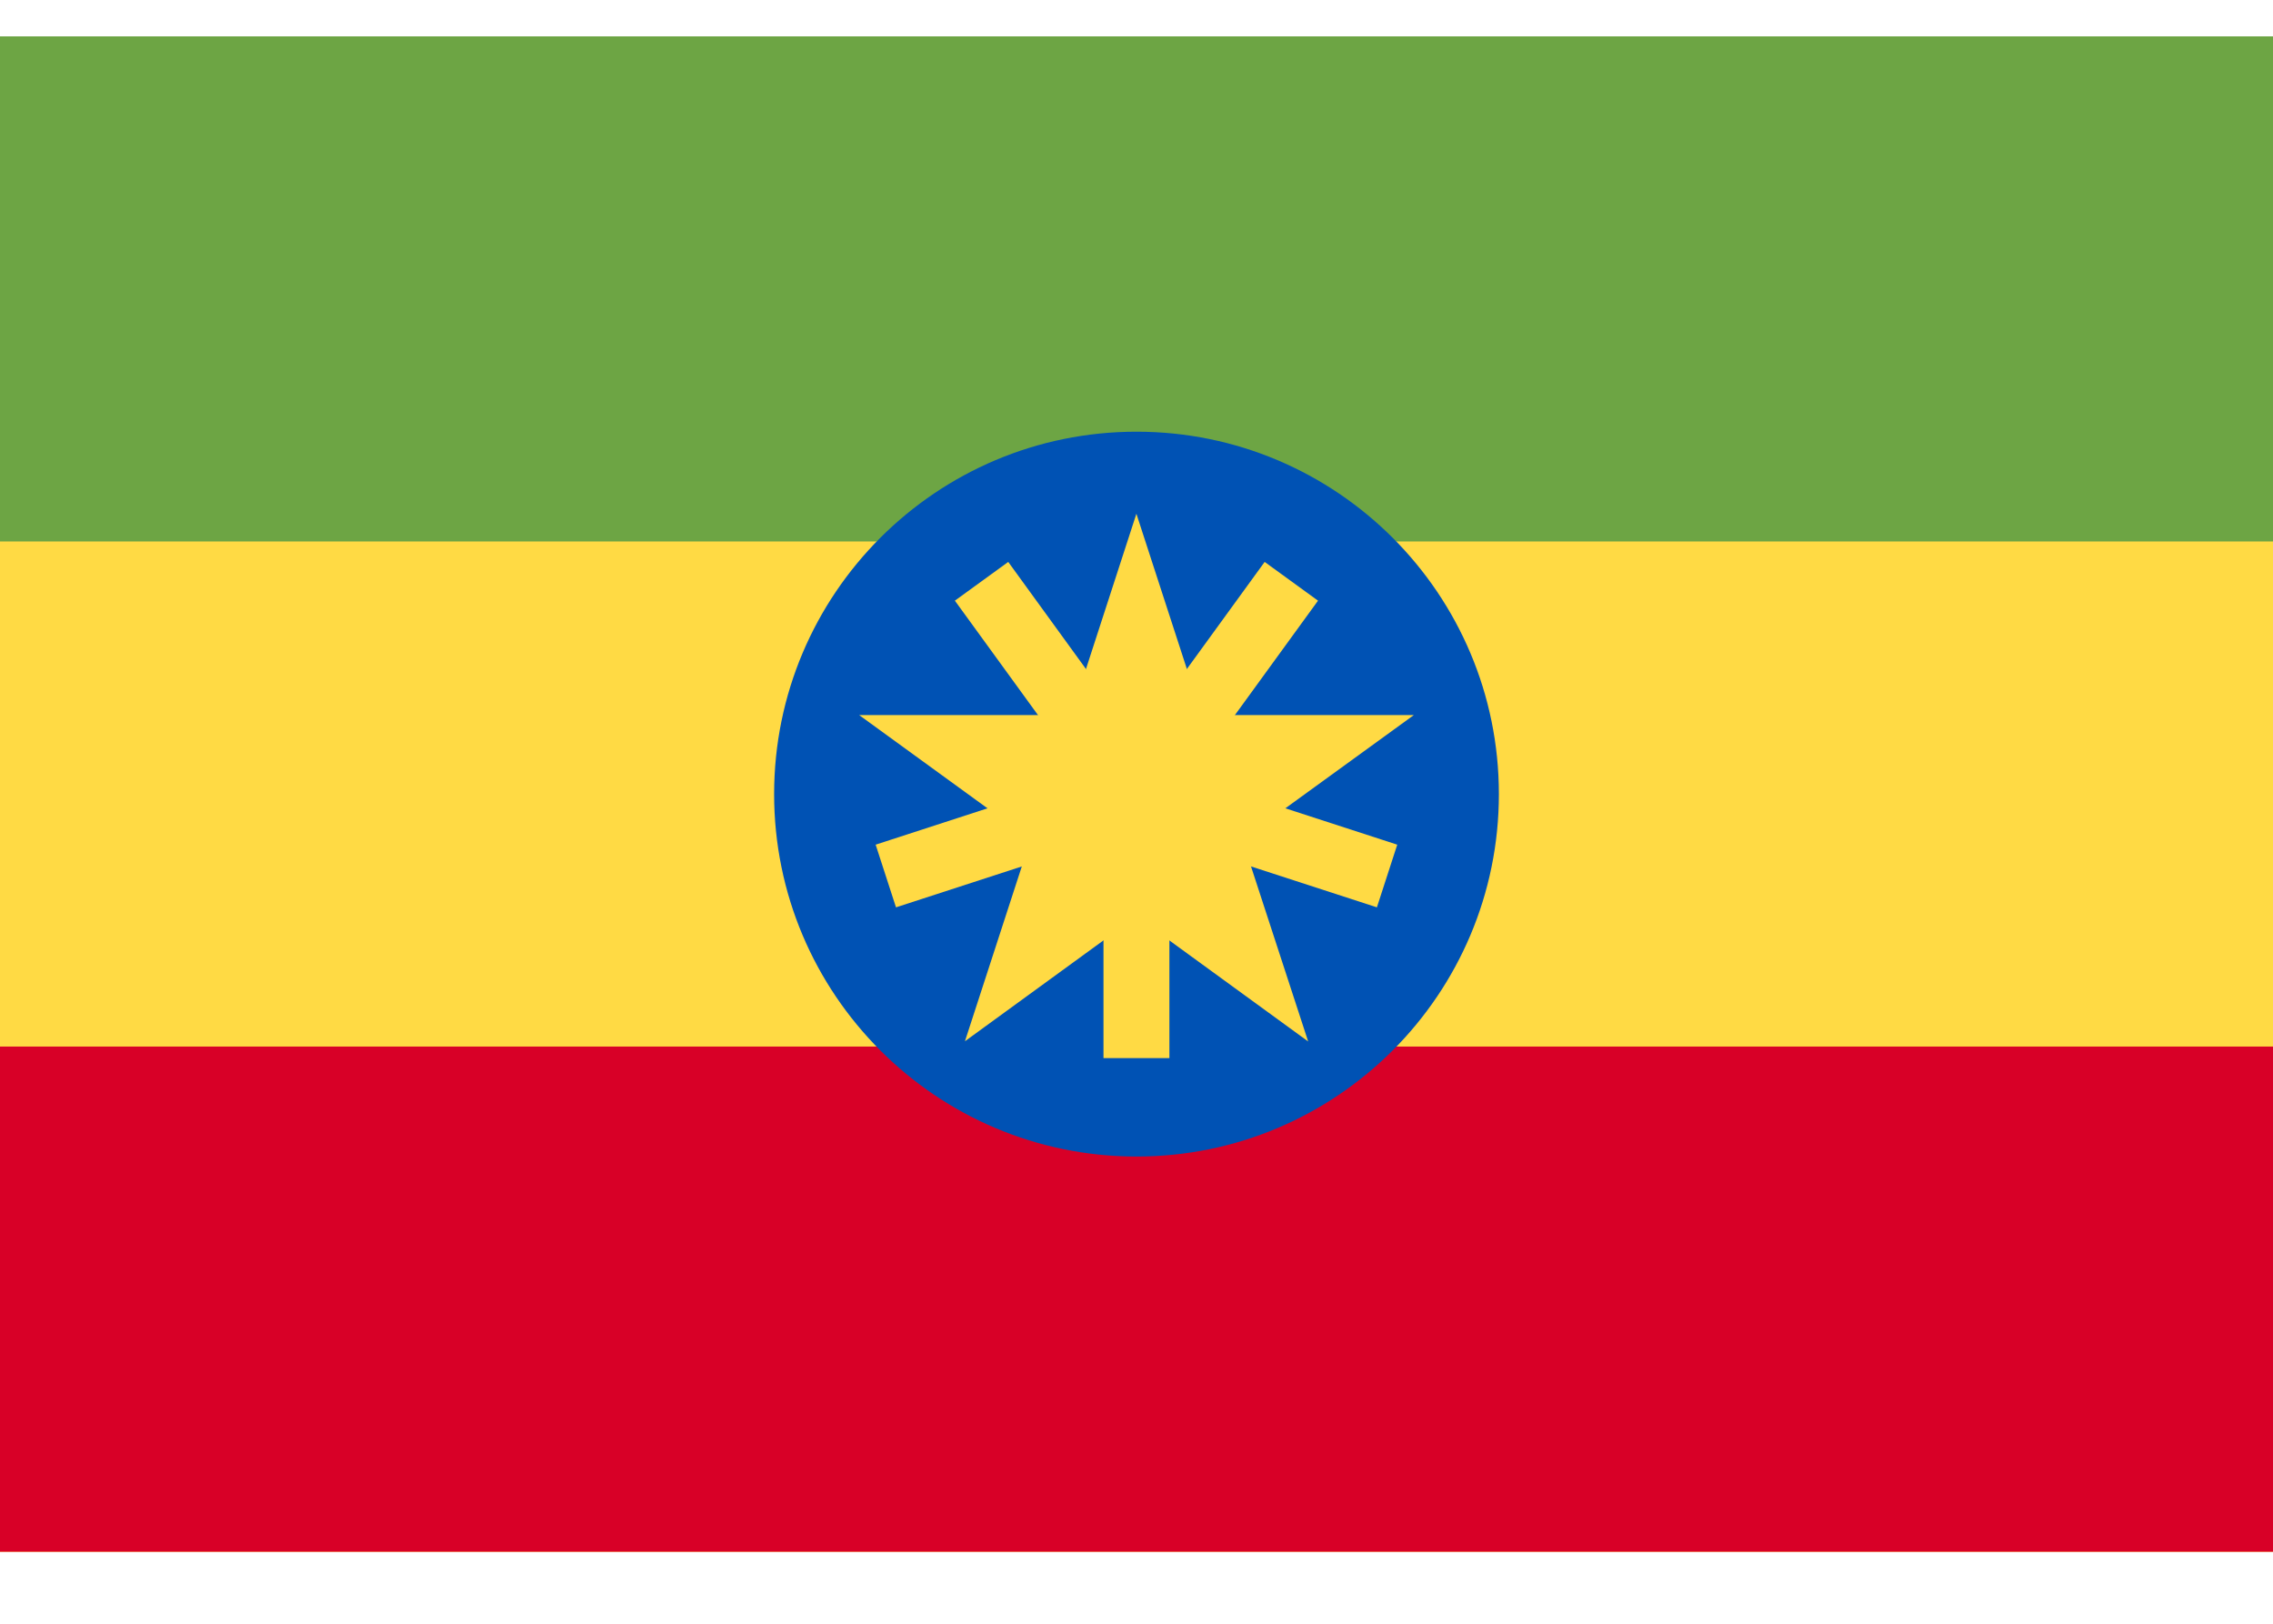<svg width="21" height="15" viewBox="0 0 21 15" fill="none" xmlns="http://www.w3.org/2000/svg">
<path d="M21 0.336H0V14.336H21V0.336Z" fill="#FFDA44"/>
<path d="M21 0.336H0V5.002H21V0.336Z" fill="#6DA544"/>
<path d="M21 9.668H0V14.335H21V9.668Z" fill="#D80027"/>
<path d="M10.5 10.684C12.349 10.684 13.848 9.185 13.848 7.336C13.848 5.487 12.349 3.988 10.5 3.988C8.651 3.988 7.152 5.487 7.152 7.336C7.152 9.185 8.651 10.684 10.5 10.684Z" fill="#0052B4"/>
<path d="M10.499 4.746L11.104 6.606H13.062L11.477 7.756L12.086 9.621L10.499 8.466L8.915 9.619L9.521 7.756L7.938 6.606H9.895L10.499 4.746Z" fill="#FFDA44"/>
<path d="M12.909 7.803L10.992 7.18L12.177 5.549L11.684 5.191L10.499 6.822L9.315 5.191L8.822 5.549L10.007 7.18L8.09 7.803L8.278 8.382L10.195 7.759V9.775H10.804V7.759L12.721 8.382L12.909 7.803Z" fill="#FFDA44"/>
</svg>
